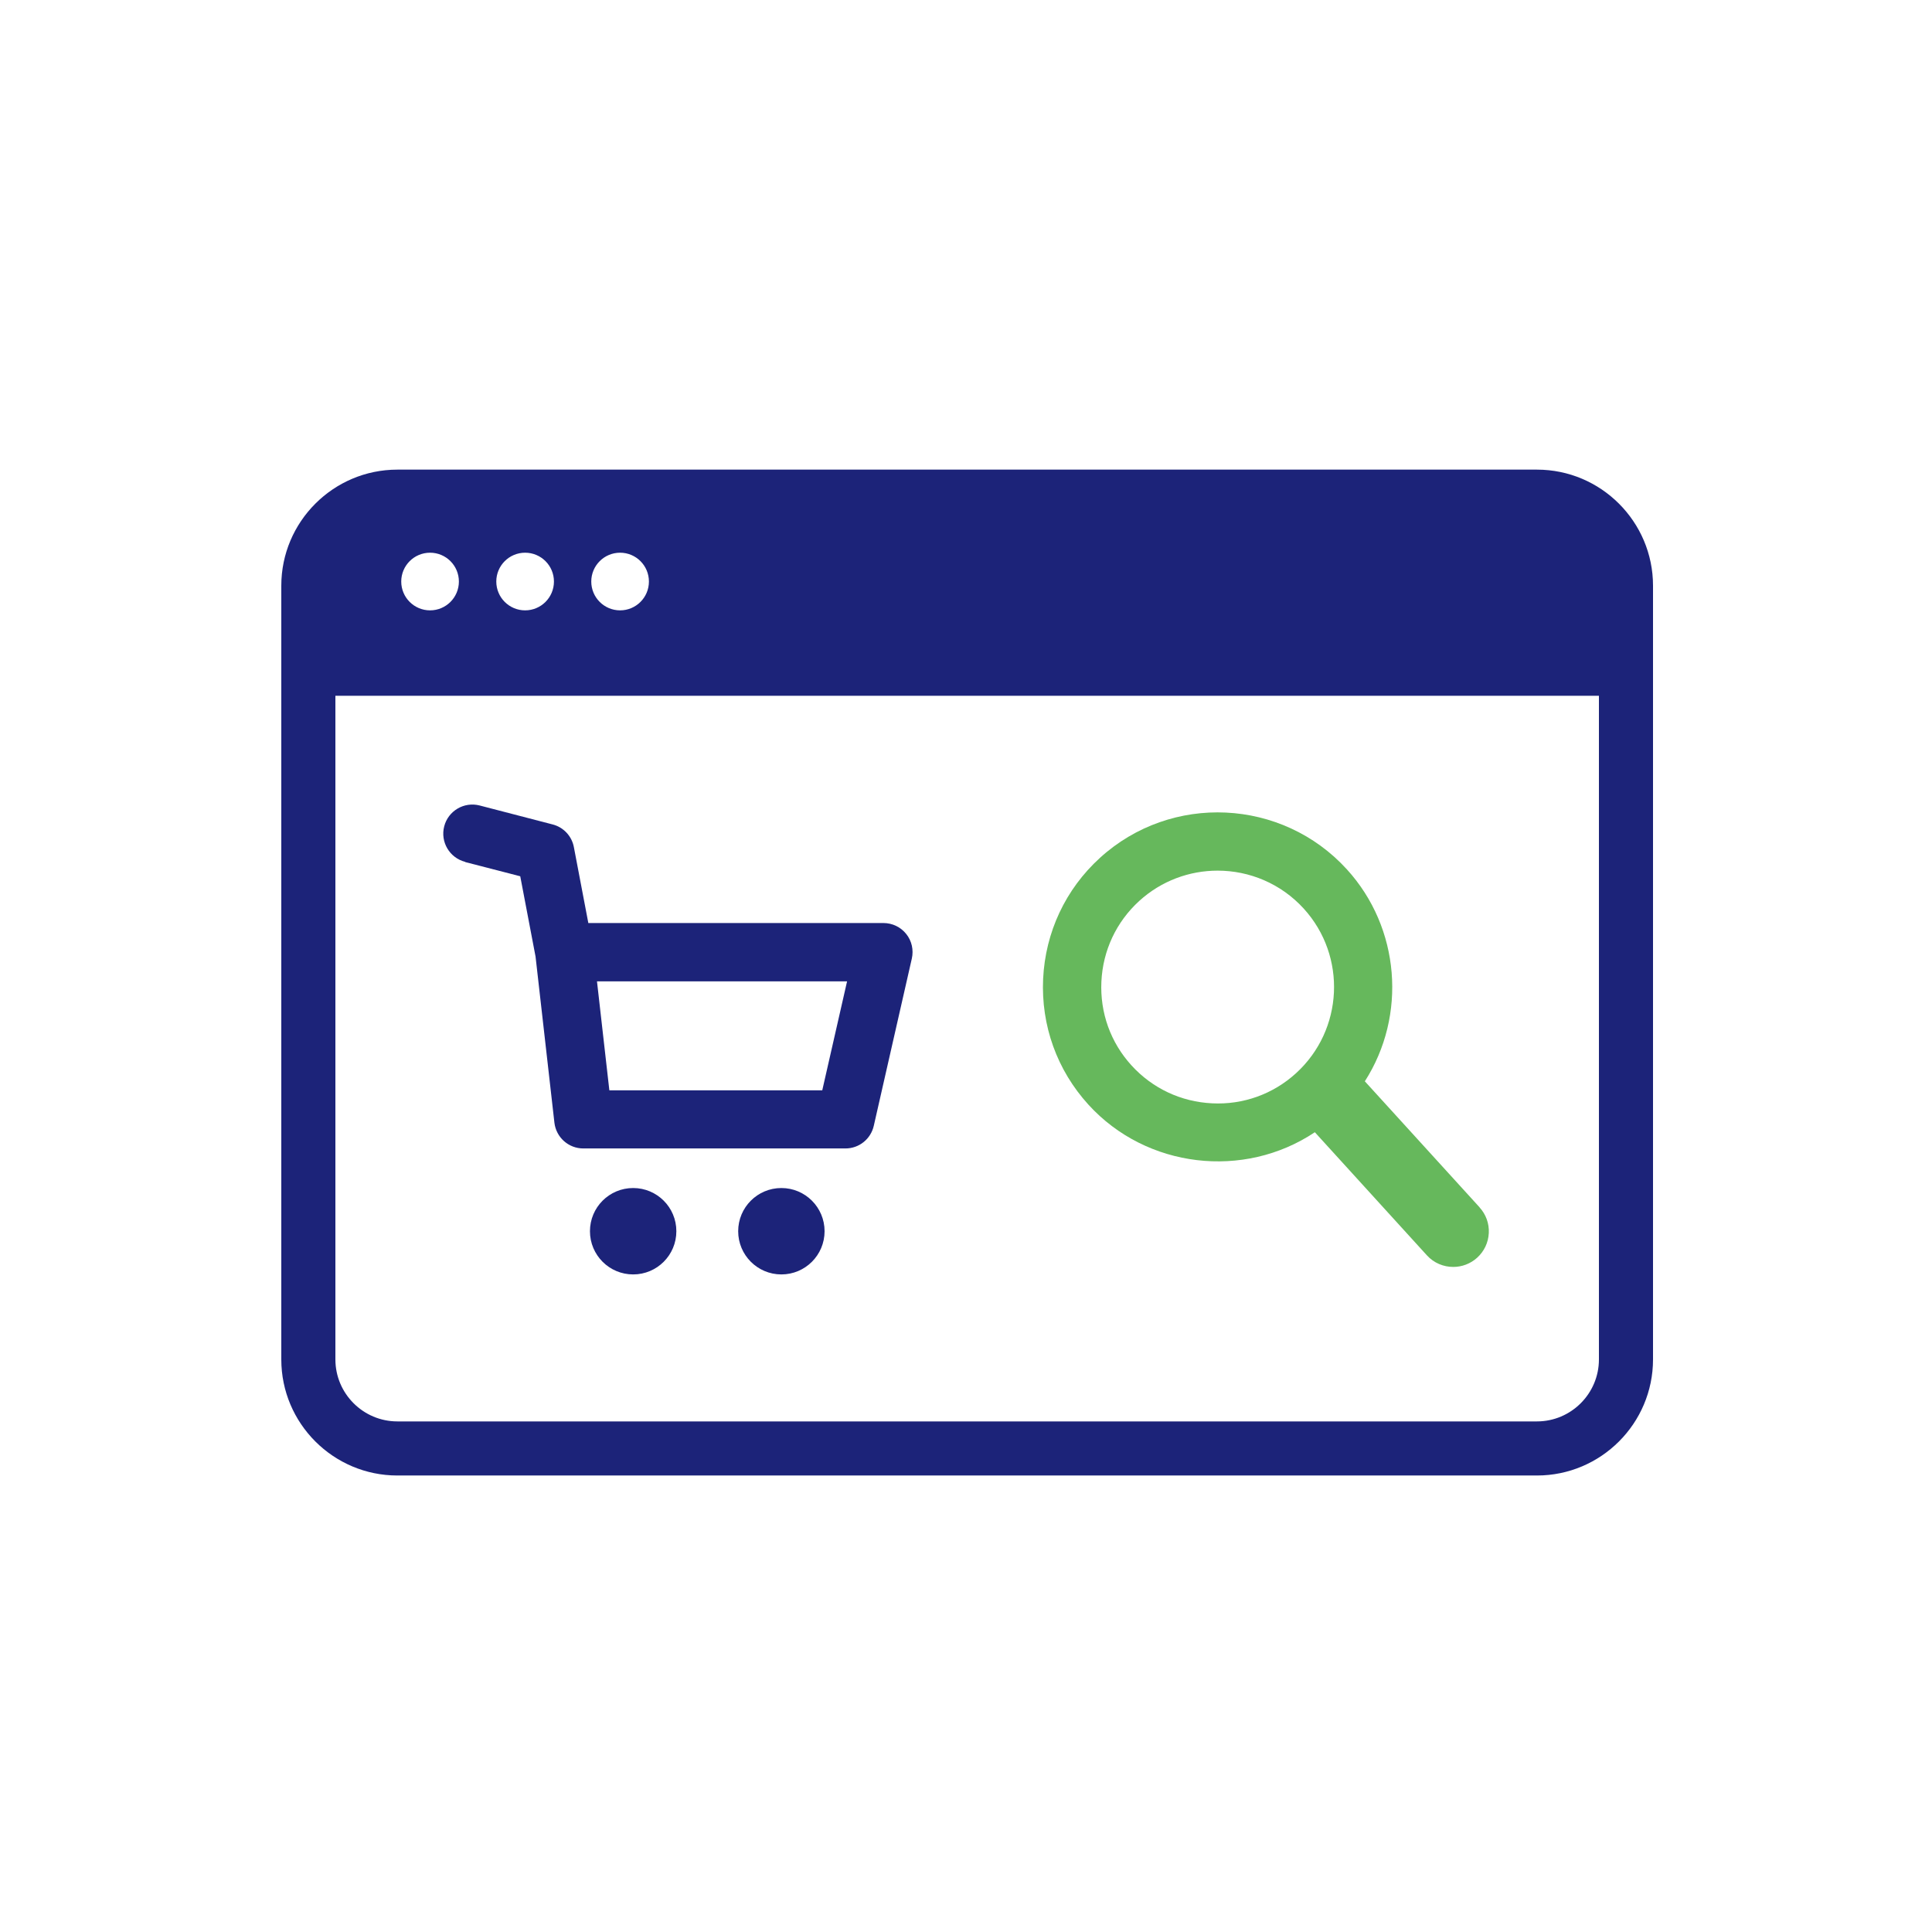 <svg xmlns="http://www.w3.org/2000/svg" id="Capa_2" data-name="Capa 2" viewBox="0 0 250 250"><g id="Capa_1-2" data-name="Capa 1"><g><g><g><path fill="none" d="M43.41,90.02v85.88c0,4.42,3.6,8.02,8.02,8.02h147.46c4.42,0,8.02-3.6,8.02-8.02v-85.88H43.41Z"></path><path fill="#1c2379" d="M198.89,60.77H51.42c-8.28,0-15.02,6.74-15.02,15.02v100.12c0,8.28,6.74,15.02,15.02,15.02h147.46c8.28,0,15.02-6.74,15.02-15.02v-100.12c0-8.28-6.74-15.02-15.02-15.02ZM80.24,71.52c2.06,0,3.73,1.67,3.73,3.73s-1.67,3.73-3.73,3.73-3.73-1.67-3.73-3.73,1.67-3.73,3.73-3.73ZM67.95,71.52c2.06,0,3.73,1.67,3.73,3.73s-1.67,3.73-3.73,3.73-3.73-1.67-3.73-3.73,1.67-3.73,3.73-3.73ZM55.65,71.52c2.06,0,3.73,1.67,3.73,3.73s-1.67,3.73-3.73,3.73-3.73-1.67-3.73-3.73,1.67-3.73,3.73-3.73ZM206.9,175.91c0,4.42-3.6,8.02-8.02,8.02H51.42c-4.42,0-8.02-3.6-8.02-8.02v-85.88h163.5v85.88Z"></path></g><g><path fill="#1c2379" d="M60.2,111.55l7.12,1.84,1.98,10.39,2.44,21.49c.22,1.9,1.82,3.34,3.74,3.34h33.92c1.76,0,3.28-1.21,3.67-2.94l4.92-21.63c.25-1.11,0-2.29-.73-3.19-.72-.9-1.8-1.41-2.95-1.41h-38.18l-1.87-9.82c-.27-1.43-1.34-2.58-2.76-2.94l-9.43-2.45c-2.02-.52-4.07.69-4.59,2.7-.52,2.01.69,4.07,2.7,4.59h0ZM109.61,126.99l-3.21,14.1h-27.55l-1.6-14.1h32.36Z"></path><path fill="#1c2379" d="M81.93,153.73c-3.09,0-5.59,2.5-5.59,5.59s2.5,5.59,5.59,5.59,5.59-2.5,5.59-5.59-2.5-5.59-5.59-5.59Z"></path><circle fill="#1c2379" cx="101.11" cy="159.32" r="5.59"></circle></g><path fill="#66b85c" d="M191.46,156.23l-14.85-16.31c5.46-8.52,4.56-19.87-2.32-27.42-8.39-9.22-22.73-9.89-31.95-1.5-4.46,4.06-7.07,9.62-7.36,15.66-.28,6.04,1.8,11.82,5.86,16.28,7.51,8.25,20.13,9.7,29.3,3.57l14.5,15.93c.91,1,2.16,1.5,3.41,1.5,1.11,0,2.22-.4,3.1-1.2.91-.83,1.44-1.96,1.5-3.19s-.37-2.41-1.2-3.32ZM157.56,112.66c4.1,0,8.18,1.66,11.15,4.92,5.59,6.15,5.14,15.69-1,21.29-2.97,2.71-6.84,4.1-10.85,3.9-4.03-.19-7.73-1.93-10.44-4.9-2.71-2.97-4.09-6.82-3.9-10.85.19-4.03,1.93-7.73,4.9-10.44,2.88-2.62,6.51-3.92,10.14-3.92Z"></path></g><rect fill="none" width="250" height="250"></rect></g></g></svg>